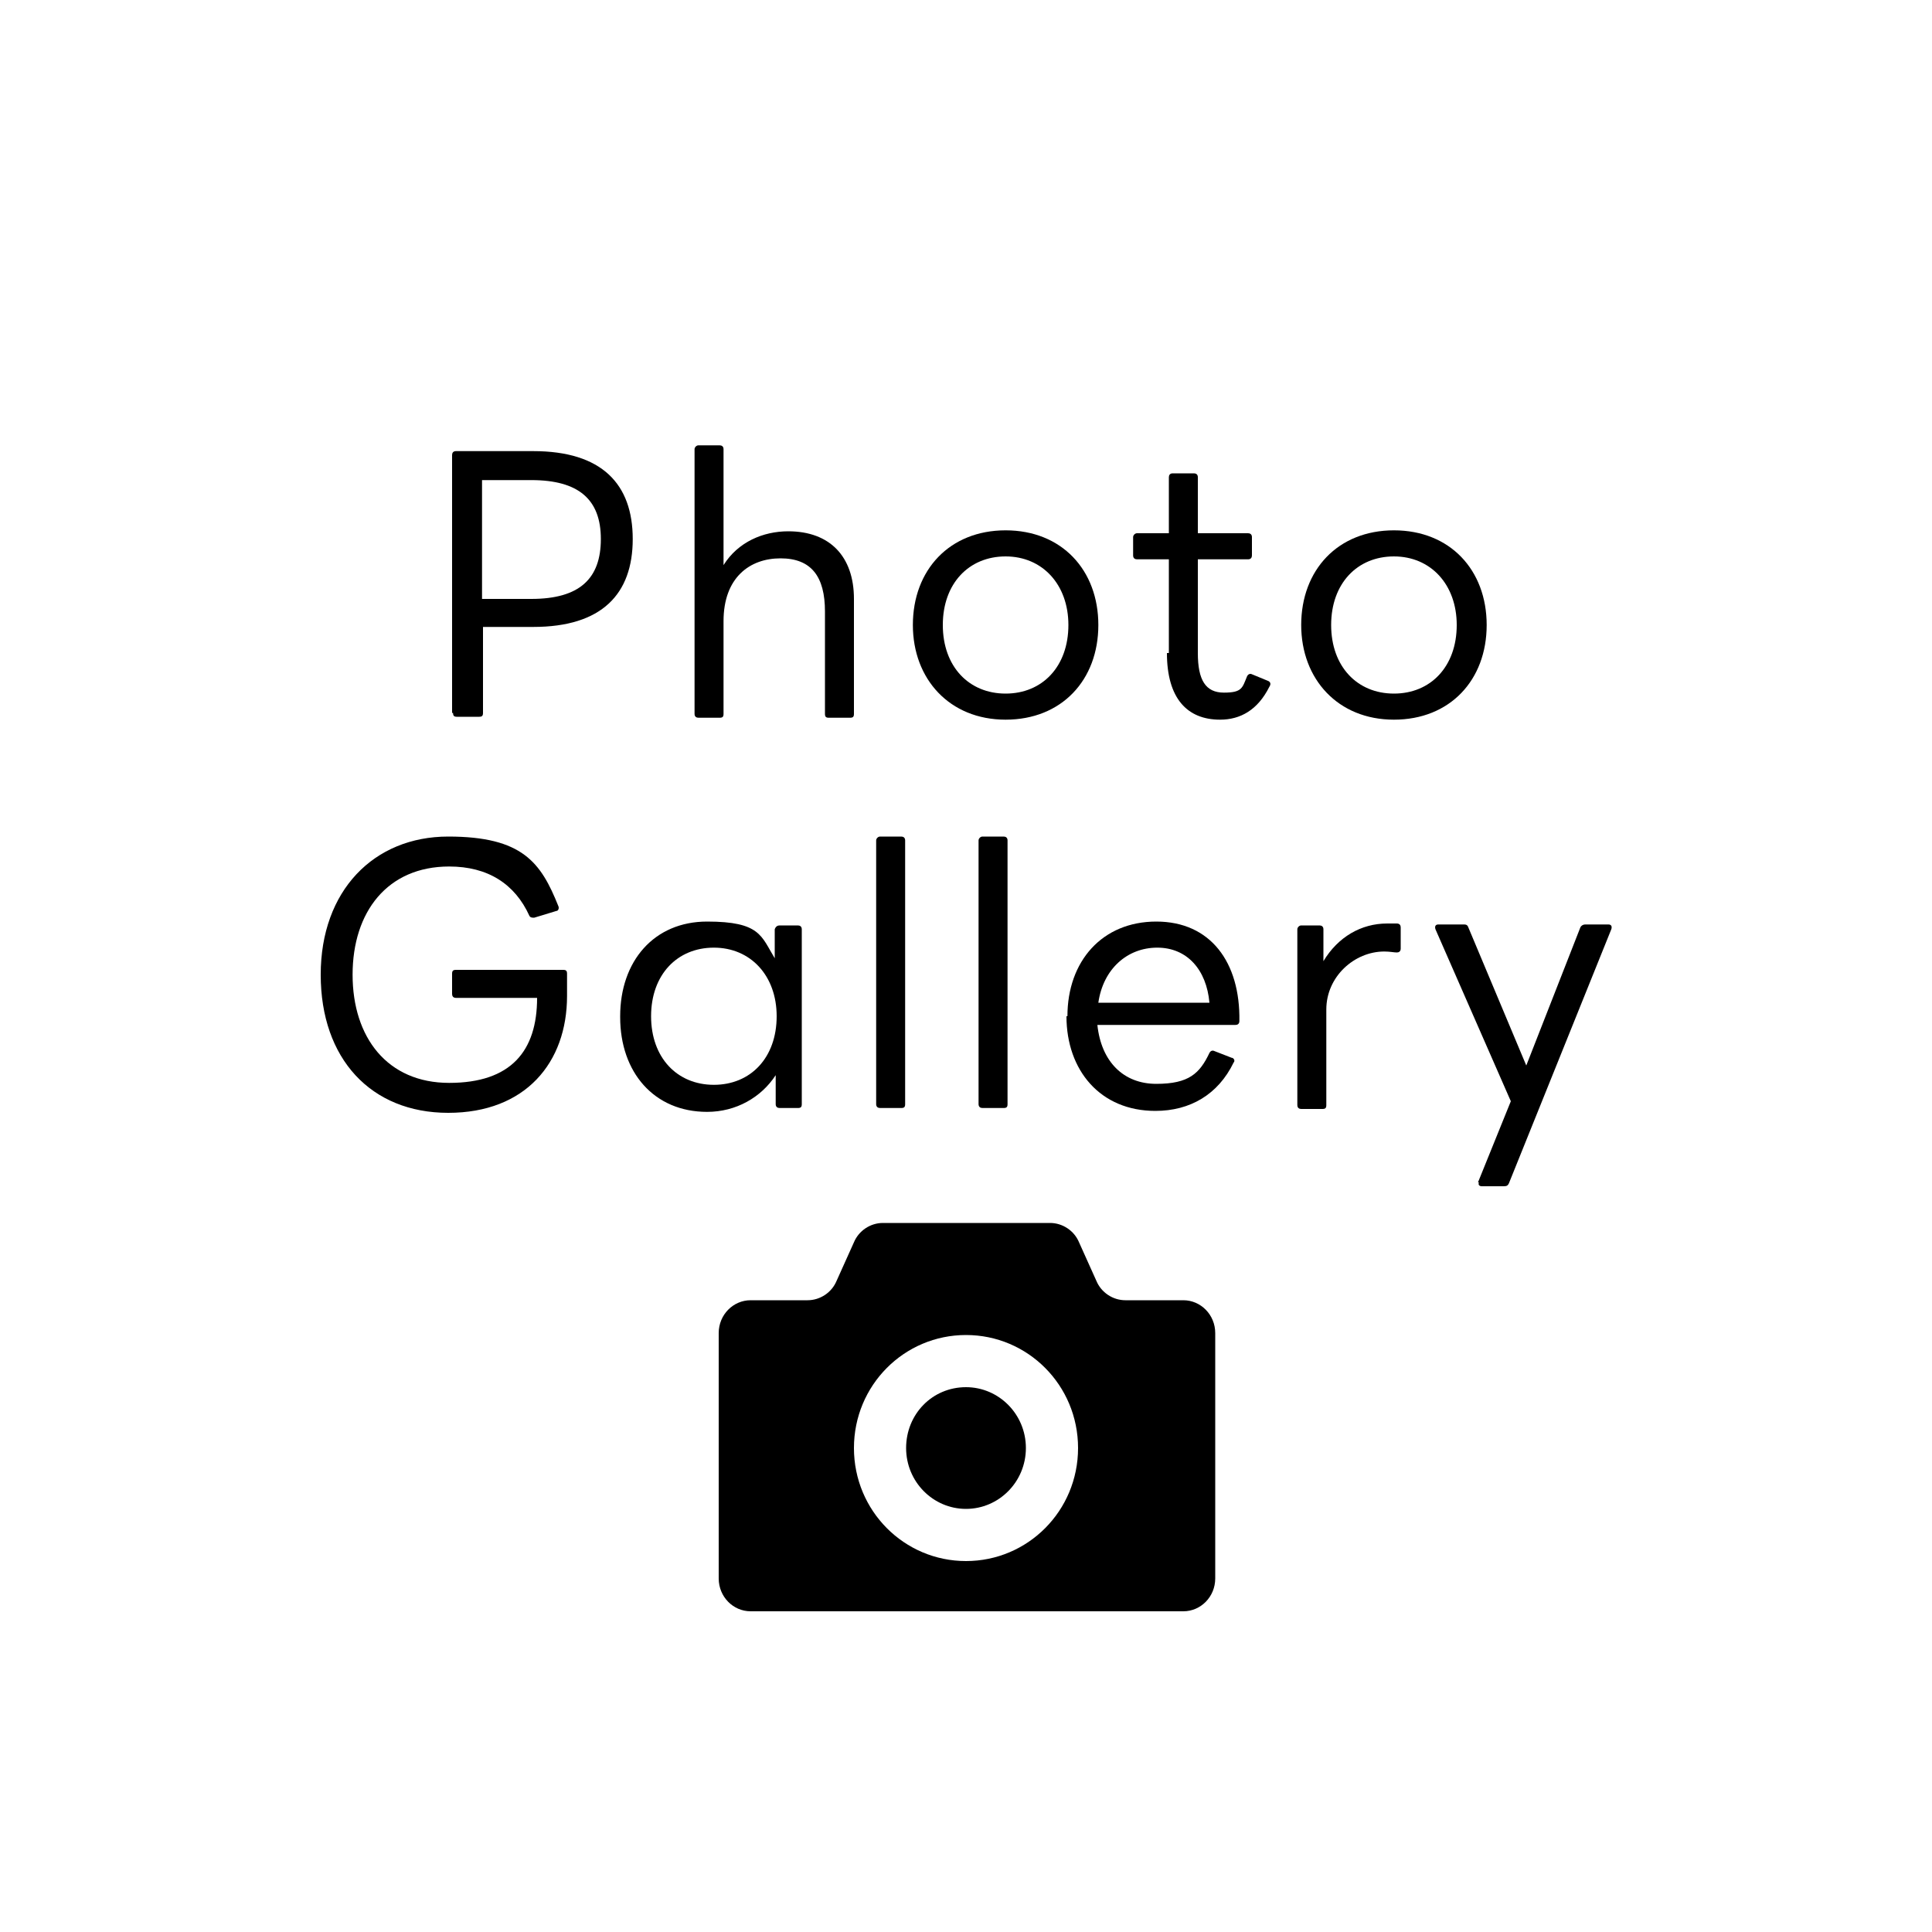 <?xml version="1.0" encoding="UTF-8"?>
<svg xmlns="http://www.w3.org/2000/svg" version="1.1" viewBox="0 0 200 200">
  <!-- Generator: Adobe Illustrator 28.7.10, SVG Export Plug-In . SVG Version: 1.2.0 Build 236)  -->
  <g>
    <g id="_レイヤー_1" data-name="レイヤー_1">
      <path d="M46.8,73.8v-26.7c0-.2.1-.4.4-.4h8c7.1,0,10.3,3.4,10.3,9.1s-3.2,9.1-10.3,9.1h-5.2v8.9c0,.3-.1.4-.4.4h-2.3c-.3,0-.4-.1-.4-.4ZM49.9,62h5.1c5,0,7.2-2.1,7.2-6.2s-2.3-6.1-7.2-6.1h-5.1v12.3Z"/>
      <path d="M71.9,73.8v-27.3c0-.2.2-.4.4-.4h2.2c.2,0,.4.1.4.4v12c1.5-2.4,4.1-3.5,6.7-3.5,4.3,0,6.8,2.6,6.8,7v11.9c0,.3-.1.4-.4.4h-2.2c-.3,0-.4-.1-.4-.4v-10.6c0-3.6-1.4-5.5-4.6-5.5s-5.9,2-5.9,6.5v9.6c0,.3-.1.4-.4.4h-2.2c-.2,0-.4-.1-.4-.4Z"/>
      <path d="M94.5,64.7c0-5.7,3.8-9.8,9.6-9.8s9.6,4.1,9.6,9.8-3.8,9.8-9.6,9.8-9.6-4.2-9.6-9.8ZM110.6,64.7c0-4.2-2.7-7.1-6.5-7.1s-6.5,2.8-6.5,7.1,2.7,7.1,6.5,7.1,6.5-2.8,6.5-7.1Z"/>
      <path d="M121,67.6v-9.7h-3.3c-.2,0-.4-.1-.4-.4v-1.9c0-.2.2-.4.4-.4h3.3v-5.8c0-.2.1-.4.4-.4h2.2c.2,0,.4.1.4.4v5.8h5.2c.2,0,.4.1.4.4v1.9c0,.2-.1.4-.4.4h-5.2v9.7c0,2.8.8,4.1,2.7,4.1s1.9-.5,2.4-1.7c.1-.2.3-.3.5-.2l1.7.7c.2.1.3.3.1.6-1.2,2.4-3,3.4-5.1,3.4-3.4,0-5.5-2.2-5.5-6.9Z"/>
      <path d="M134.7,64.7c0-5.7,3.8-9.8,9.6-9.8s9.6,4.1,9.6,9.8-3.8,9.8-9.6,9.8-9.6-4.2-9.6-9.8ZM150.8,64.7c0-4.2-2.7-7.1-6.5-7.1s-6.5,2.8-6.5,7.1,2.7,7.1,6.5,7.1,6.5-2.8,6.5-7.1Z"/>
      <path d="M33.2,100.9c0-8.7,5.5-14.3,13.2-14.3s9.6,2.7,11.4,7.2c.1.2,0,.5-.2.5l-2.3.7c-.2,0-.4,0-.5-.2-1.5-3.3-4.3-5.1-8.3-5.1-6.4,0-10,4.7-10,11.2s3.6,11.2,10,11.2,9.1-3.3,9.1-8.8h-8.4c-.3,0-.4-.2-.4-.4v-2.1c0-.3.1-.4.4-.4h11.1c.3,0,.4.1.4.4v2.3c0,6.9-4.3,12.1-12.3,12.1s-13.2-5.6-13.2-14.3Z"/>
      <path d="M64.2,105.2c0-5.7,3.5-9.8,9-9.8s5.6,1.5,7,3.8v-3c.1-.3.3-.4.5-.4h1.9c.2,0,.4.1.4.4v18.1c0,.3-.1.4-.4.4h-1.9c-.2,0-.4-.1-.4-.4v-3c-1.5,2.3-4.1,3.8-7.1,3.8-5.5,0-9-4.1-9-9.8ZM80.4,105.2c0-4.2-2.7-7.1-6.5-7.1s-6.5,2.8-6.5,7.1,2.7,7.1,6.5,7.1,6.5-2.8,6.5-7.1Z"/>
      <path d="M90.7,114.3v-27.3c0-.2.2-.4.4-.4h2.2c.2,0,.4.1.4.4v27.3c0,.3-.1.4-.4.4h-2.2c-.2,0-.4-.1-.4-.4Z"/>
      <path d="M101.3,114.3v-27.3c0-.2.2-.4.4-.4h2.2c.2,0,.4.1.4.4v27.3c0,.3-.1.4-.4.4h-2.2c-.2,0-.4-.1-.4-.4Z"/>
      <path d="M110.5,105.2c0-5.7,3.6-9.8,9.2-9.8s8.7,4.2,8.6,10.3c0,.3-.2.4-.4.4h-14.3c.4,3.8,2.7,6.1,6.1,6.1s4.5-1.1,5.5-3.2c.1-.2.3-.3.5-.2l1.8.7c.2,0,.4.3.2.5-1.6,3.3-4.5,5-8.1,5-5.7,0-9.2-4.2-9.2-9.8ZM113.7,103.8h11.5c-.3-3.4-2.3-5.7-5.4-5.7s-5.6,2.2-6.1,5.7Z"/>
      <path d="M134.3,114.3v-18.1c0-.2.2-.4.4-.4h1.9c.2,0,.4.1.4.4v3.3c1.5-2.5,3.9-3.9,6.6-3.9s.7,0,1,0c.3,0,.4.2.4.4v2.2c0,.3-.2.4-.4.4-.3,0-.7-.1-1.3-.1-3.1,0-6,2.6-6,6v9.9c0,.3-.1.4-.4.4h-2.2c-.2,0-.4-.1-.4-.4Z"/>
      <path d="M153,122.4l3.4-8.4-7.8-17.8c-.1-.3,0-.5.3-.5h2.6c.2,0,.4,0,.5.3l6,14.3,5.6-14.3c.1-.2.3-.3.5-.3h2.4c.3,0,.4.2.3.5l-10.6,26.3c-.1.2-.2.3-.5.3h-2.3c-.3,0-.4-.2-.3-.4Z"/>
      <g>
        <path d="M-132,73.8v-26.7c0-.2.1-.4.4-.4h8c7.1,0,10.3,3.4,10.3,9.1s-3.2,9.1-10.3,9.1h-5.2v8.9c0,.3-.1.4-.4.4h-2.3c-.3,0-.4-.1-.4-.4ZM-128.9,62h5.1c5,0,7.2-2.1,7.2-6.2s-2.3-6.1-7.2-6.1h-5.1v12.3Z"/>
        <path d="M-106.9,73.8v-27.3c0-.2.2-.4.4-.4h2.2c.2,0,.4.1.4.4v12c1.5-2.4,4.1-3.5,6.7-3.5,4.3,0,6.8,2.6,6.8,7v11.9c0,.3-.1.4-.4.4h-2.2c-.3,0-.4-.1-.4-.4v-10.6c0-3.6-1.4-5.5-4.6-5.5s-5.9,2-5.9,6.5v9.6c0,.3-.1.4-.4.4h-2.2c-.2,0-.4-.1-.4-.4Z"/>
        <path d="M-84.3,64.7c0-5.7,3.8-9.8,9.6-9.8s9.6,4.1,9.6,9.8-3.8,9.8-9.6,9.8-9.6-4.2-9.6-9.8ZM-68.2,64.7c0-4.2-2.7-7.1-6.5-7.1s-6.5,2.8-6.5,7.1,2.7,7.1,6.5,7.1,6.5-2.8,6.5-7.1Z"/>
        <path d="M-57.8,67.6v-9.7h-3.3c-.2,0-.4-.1-.4-.4v-1.9c0-.2.2-.4.4-.4h3.3v-5.8c0-.2.1-.4.4-.4h2.2c.2,0,.4.1.4.4v5.8h5.2c.2,0,.4.1.4.4v1.9c0,.2-.1.4-.4.4h-5.2v9.7c0,2.8.8,4.1,2.7,4.1s1.9-.5,2.4-1.7c.1-.2.3-.3.5-.2l1.7.7c.2.1.3.3.1.6-1.2,2.4-3,3.4-5.1,3.4-3.4,0-5.5-2.2-5.5-6.9Z"/>
        <path d="M-44.1,64.7c0-5.7,3.8-9.8,9.6-9.8s9.6,4.1,9.6,9.8-3.8,9.8-9.6,9.8-9.6-4.2-9.6-9.8ZM-28,64.7c0-4.2-2.7-7.1-6.5-7.1s-6.5,2.8-6.5,7.1,2.7,7.1,6.5,7.1,6.5-2.8,6.5-7.1Z"/>
        <path d="M-145.6,100.9c0-8.7,5.5-14.3,13.2-14.3s9.6,2.7,11.4,7.2c.1.2,0,.5-.2.5l-2.3.7c-.2,0-.4,0-.5-.2-1.5-3.3-4.3-5.1-8.3-5.1-6.4,0-10,4.7-10,11.2s3.6,11.2,10,11.2,9.1-3.3,9.1-8.8h-8.4c-.3,0-.4-.2-.4-.4v-2.1c0-.3.1-.4.4-.4h11.1c.3,0,.4.1.4.4v2.3c0,6.9-4.3,12.1-12.3,12.1s-13.2-5.6-13.2-14.3Z"/>
        <path d="M-114.6,105.2c0-5.7,3.5-9.8,9-9.8s5.6,1.5,7,3.8v-3c.1-.3.3-.4.5-.4h1.9c.2,0,.4.1.4.4v18.1c0,.3-.1.4-.4.4h-1.9c-.2,0-.4-.1-.4-.4v-3c-1.5,2.3-4.1,3.8-7.1,3.8-5.5,0-9-4.1-9-9.8ZM-98.4,105.2c0-4.2-2.7-7.1-6.5-7.1s-6.5,2.8-6.5,7.1,2.7,7.1,6.5,7.1,6.5-2.8,6.5-7.1Z"/>
        <path d="M-88.1,114.3v-27.3c0-.2.2-.4.4-.4h2.2c.2,0,.4.1.4.4v27.3c0,.3-.1.4-.4.4h-2.2c-.2,0-.4-.1-.4-.4Z"/>
        <path d="M-77.5,114.3v-27.3c0-.2.2-.4.4-.4h2.2c.2,0,.4.1.4.4v27.3c0,.3-.1.4-.4.4h-2.2c-.2,0-.4-.1-.4-.4Z"/>
        <path d="M-68.2,105.2c0-5.7,3.6-9.8,9.2-9.8s8.7,4.2,8.6,10.3c0,.3-.2.4-.4.4h-14.3c.4,3.8,2.7,6.1,6.1,6.1s4.5-1.1,5.5-3.2c.1-.2.3-.3.5-.2l1.8.7c.2,0,.4.3.2.5-1.6,3.3-4.5,5-8.1,5-5.7,0-9.2-4.2-9.2-9.8ZM-65.1,103.8h11.5c-.3-3.4-2.3-5.7-5.4-5.7s-5.6,2.2-6.1,5.7Z"/>
        <path d="M-44.5,114.3v-18.1c0-.2.2-.4.4-.4h1.9c.2,0,.4.1.4.4v3.3c1.5-2.5,3.9-3.9,6.6-3.9s.7,0,1,0c.3,0,.4.2.4.4v2.2c0,.3-.2.4-.4.4-.3,0-.7-.1-1.3-.1-3.1,0-6,2.6-6,6v9.9c0,.3-.1.4-.4.4h-2.2c-.2,0-.4-.1-.4-.4Z"/>
        <path d="M-25.8,122.4l3.4-8.4-7.8-17.8c-.1-.3,0-.5.3-.5h2.6c.2,0,.4,0,.5.3l6,14.3,5.6-14.3c.1-.2.3-.3.5-.3h2.4c.3,0,.4.2.3.5l-10.6,26.3c-.1.2-.2.3-.5.3h-2.3c-.3,0-.4-.2-.3-.4Z"/>
      </g>
      <g>
        <path d="M100,143.6c-3.5,0-6.2,2.8-6.2,6.3s2.8,6.3,6.2,6.3,6.2-2.8,6.2-6.3-2.8-6.3-6.2-6.3Z"/>
        <path d="M122.4,134.6h-5.9c-1.3,0-2.5-.8-3-2l-1.8-4c-.5-1.2-1.7-2-3-2h-17.3c-1.3,0-2.5.8-3,2l-1.8,4c-.5,1.2-1.7,2-3,2h-5.9c-1.8,0-3.3,1.5-3.3,3.4v25.4c0,1.9,1.5,3.4,3.3,3.4h44.8c1.8,0,3.3-1.5,3.3-3.4v-25.4c0-1.9-1.5-3.4-3.3-3.4ZM100,161.6c-6.4,0-11.6-5.2-11.6-11.7s5.2-11.7,11.6-11.7,11.6,5.2,11.6,11.7-5.2,11.7-11.6,11.7Z"/>
      </g>
    </g>
  </g>
</svg>